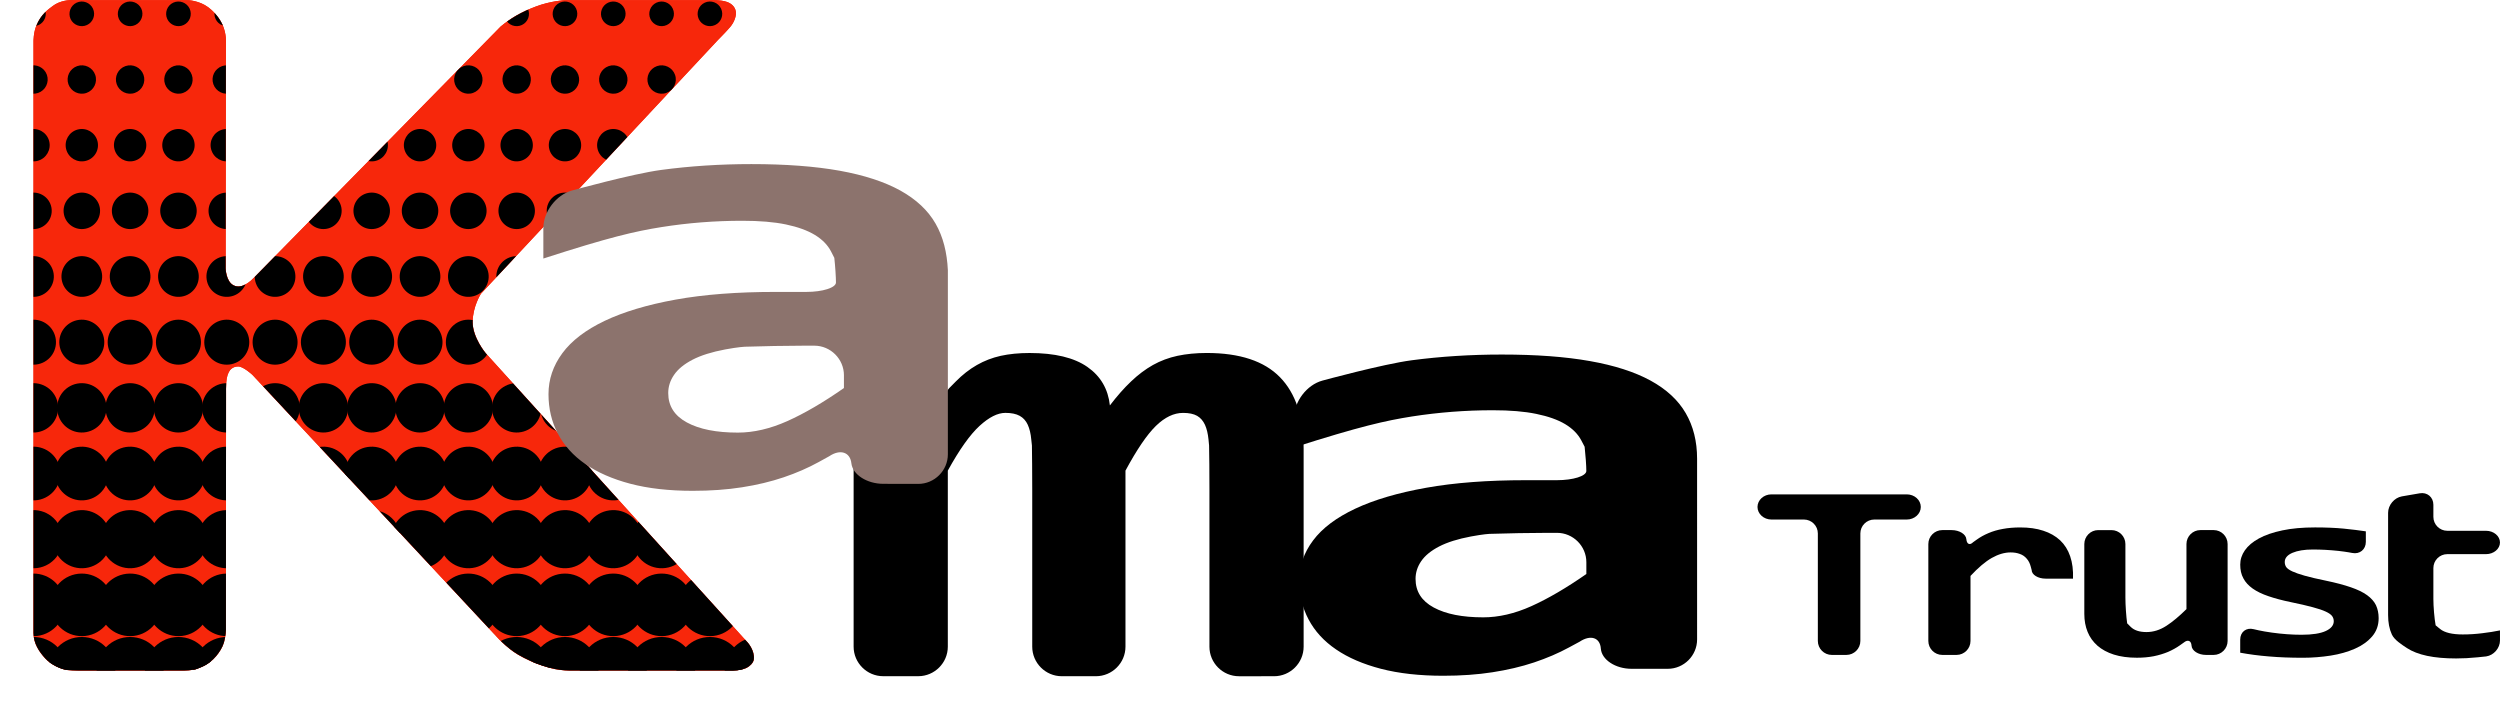 <?xml version="1.0" encoding="utf-8"?>
<!-- Generator: Adobe Illustrator 12.0.0, SVG Export Plug-In . SVG Version: 6.00 Build 51448)  -->
<!DOCTYPE svg PUBLIC "-//W3C//DTD SVG 1.1//EN" "http://www.w3.org/Graphics/SVG/1.1/DTD/svg11.dtd">
<svg  version="1.1" id="レイヤー_1" xmlns="http://www.w3.org/2000/svg" xmlns:xlink="http://www.w3.org/1999/xlink" width="120.416" height="33.913"
	 viewBox="0 0 120.416 33.913" overflow="visible" enable-background="new 0 0 120.416 33.913" xml:space="preserve">
<path fill="#F7270B" d="M1.744,1.252C1.977,0.669,2.354,0.435,2.54,0.29c0.329-0.258,0.823-0.308,1.014-0.285h5.497
	c0,0,0.545,0.021,0.979,0.345c0.175,0.131,0.486,0.411,0.681,0.827c0.213,0.459,0.172,0.918,0.172,0.918l-0.014,10.828
	c0,0,0.011,0.635,0.382,0.821c0.411,0.207,0.848-0.232,0.987-0.374l0.139-0.141L24.114,1.278c0.483-0.399,0.996-0.701,1.698-0.965
	c0.704-0.267,1.382-0.305,1.382-0.305h7.033c0,0,0.474-0.029,0.798,0.088c0.241,0.089,0.353,0.247,0.396,0.372
	c0.092,0.272-0.073,0.625-0.253,0.835c-0.176,0.209-0.587,0.623-0.587,0.623L23.165,14.148c0,0-0.399,0.618-0.399,1.368
	c0,0.749,0.625,1.492,0.625,1.492l12.62,13.939c0,0,0.347,0.382,0.297,0.812c-0.021,0.174-0.205,0.342-0.355,0.413
	c-0.104,0.048-0.354,0.126-0.65,0.126h-7.876c0,0-0.35,0-0.716-0.074c-0.321-0.065-0.821-0.23-1.087-0.351
	c-0.584-0.265-0.822-0.425-1.061-0.61c-0.319-0.253-0.519-0.465-0.519-0.465L12.152,18.05c0,0-0.433-0.399-0.676-0.399
	c-0.271,0-0.404,0.168-0.453,0.266c-0.091,0.171-0.135,0.391-0.135,0.805c0,0.129,0,0.258,0,0.258l-0.007,11.371
	c0,0-0.006,0.289-0.096,0.599c-0.07,0.237-0.221,0.471-0.379,0.659c-0.368,0.432-0.739,0.529-0.905,0.602
	c-0.194,0.088-0.683,0.088-0.683,0.088H4.024c0,0-0.5,0.008-0.784-0.025c-0.292-0.032-0.784-0.254-1.058-0.557
	c-0.288-0.314-0.569-0.717-0.569-1.232v-0.694V1.998C1.613,1.998,1.607,1.595,1.744,1.252"/>
<path fill="#F7270B" d="M1.744,1.252C1.977,0.669,2.354,0.435,2.54,0.29c0.329-0.258,0.823-0.308,1.014-0.285h5.497
	c0,0,0.545,0.021,0.979,0.345c0.175,0.131,0.486,0.411,0.681,0.827c0.213,0.459,0.172,0.918,0.172,0.918l-0.014,10.828
	c0,0,0.011,0.635,0.382,0.821c0.411,0.207,0.848-0.232,0.987-0.374l0.139-0.141L24.114,1.278c0.483-0.399,0.996-0.701,1.698-0.965
	c0.704-0.267,1.382-0.305,1.382-0.305h7.033c0,0,0.474-0.029,0.798,0.088c0.241,0.089,0.353,0.247,0.396,0.372
	c0.092,0.272-0.073,0.625-0.253,0.835c-0.176,0.209-0.587,0.623-0.587,0.623L23.165,14.148c0,0-0.399,0.618-0.399,1.368
	c0,0.749,0.625,1.492,0.625,1.492l12.62,13.939c0,0,0.347,0.382,0.297,0.812c-0.021,0.174-0.205,0.342-0.355,0.413
	c-0.104,0.048-0.354,0.126-0.65,0.126h-7.876c0,0-0.35,0-0.716-0.074c-0.321-0.065-0.821-0.23-1.087-0.351
	c-0.584-0.265-0.822-0.425-1.061-0.61c-0.319-0.253-0.519-0.465-0.519-0.465L12.152,18.05c0,0-0.433-0.399-0.676-0.399
	c-0.271,0-0.404,0.168-0.453,0.266c-0.091,0.171-0.135,0.391-0.135,0.805c0,0.129,0,0.258,0,0.258l-0.007,11.371
	c0,0-0.006,0.289-0.096,0.599c-0.07,0.237-0.221,0.471-0.379,0.659c-0.368,0.432-0.739,0.529-0.905,0.602
	c-0.194,0.088-0.683,0.088-0.683,0.088H4.024c0,0-0.5,0.008-0.784-0.025c-0.292-0.032-0.784-0.254-1.058-0.557
	c-0.288-0.314-0.569-0.717-0.569-1.232v-0.694V1.998C1.613,1.998,1.607,1.595,1.744,1.252"/>
<g>
	<defs>
		<path id="XMLID_1_" d="M2.54,0.29C2.354,0.434,1.977,0.669,1.744,1.252l0,0C1.607,1.594,1.613,1.998,1.613,1.998l0,0v27.791v0.694
			c0,0.515,0.282,0.918,0.568,1.232l0,0c0.274,0.303,0.767,0.524,1.059,0.557l0,0c0.285,0.033,0.784,0.026,0.784,0.026l0,0h4.795
			c0,0,0.487,0,0.683-0.089l0,0c0.166-0.073,0.537-0.169,0.905-0.602l0,0c0.158-0.188,0.308-0.422,0.379-0.659l0,0
			c0.09-0.31,0.096-0.601,0.096-0.601l0,0l0.006-11.369c0,0-0.001-0.129-0.001-0.258l0,0c0-0.414,0.045-0.633,0.137-0.805l0,0
			c0.049-0.098,0.182-0.266,0.453-0.266l0,0c0.243,0,0.676,0.399,0.676,0.399l0,0l11.892,12.749c0,0,0.199,0.211,0.519,0.464l0,0
			c0.238,0.186,0.477,0.346,1.061,0.609l0,0c0.266,0.121,0.764,0.286,1.087,0.352l0,0c0.366,0.075,0.716,0.075,0.716,0.075l0,0
			h7.876c0.297,0,0.547-0.077,0.65-0.126l0,0c0.151-0.072,0.334-0.24,0.355-0.414l0,0c0.05-0.43-0.297-0.812-0.297-0.812l0,0
			L23.39,17.008c0,0-0.625-0.743-0.625-1.492l0,0c0-0.75,0.4-1.367,0.4-1.367l0,0L34.582,1.927c0,0,0.411-0.415,0.586-0.624l0,0
			c0.18-0.21,0.345-0.563,0.253-0.834l0,0c-0.043-0.126-0.154-0.284-0.396-0.373l0,0c-0.324-0.117-0.799-0.088-0.799-0.088l0,0
			h-7.032c0,0-0.678,0.038-1.382,0.305l0,0c-0.702,0.264-1.217,0.567-1.698,0.966l0,0l-11.738,11.95l-0.139,0.141
			c-0.141,0.141-0.576,0.581-0.987,0.374l0,0c-0.372-0.186-0.382-0.821-0.382-0.821l0,0l0.014-10.828c0,0,0.04-0.458-0.172-0.918
			l0,0c-0.194-0.416-0.506-0.696-0.681-0.827l0,0C9.596,0.026,9.051,0.005,9.051,0.005l0,0H3.553C3.527,0.002,3.495,0,3.458,0l0,0
			C3.23,0,2.824,0.068,2.54,0.29"/>
	</defs>
	<clipPath id="XMLID_3_">
		<use xlink:href="#XMLID_1_" />
	</clipPath>
	<path clip-path="url(#XMLID_3_)" d="M36.772,1.205c-0.299,0.138-0.649,0.008-0.788-0.288c-0.14-0.298-0.008-0.651,0.288-0.789
		c0.298-0.137,0.65-0.007,0.787,0.289C37.197,0.714,37.069,1.068,36.772,1.205"/>
	<path clip-path="url(#XMLID_3_)" d="M36.747,4.476C36.39,4.601,36,4.411,35.875,4.055c-0.124-0.356,0.065-0.746,0.422-0.871
		c0.357-0.124,0.747,0.066,0.871,0.422S37.105,4.352,36.747,4.476"/>
	<path clip-path="url(#XMLID_3_)" d="M36.722,7.747c-0.415,0.11-0.844-0.138-0.954-0.555c-0.11-0.415,0.139-0.843,0.555-0.953
		c0.417-0.11,0.844,0.138,0.953,0.554C37.386,7.209,37.139,7.637,36.722,7.747"/>
	<path clip-path="url(#XMLID_3_)" d="M36.697,11.016c-0.476,0.097-0.939-0.211-1.035-0.687c-0.099-0.475,0.211-0.938,0.686-1.035
		c0.476-0.096,0.939,0.212,1.037,0.687C37.479,10.456,37.172,10.921,36.697,11.016"/>
	<path clip-path="url(#XMLID_3_)" d="M36.671,14.287c-0.534,0.083-1.034-0.285-1.117-0.818c-0.084-0.536,0.285-1.036,0.819-1.12
		c0.535-0.082,1.035,0.285,1.117,0.82C37.574,13.703,37.207,14.205,36.671,14.287"/>
	<path clip-path="url(#XMLID_3_)" d="M36.646,17.558c-0.595,0.07-1.132-0.357-1.199-0.951c-0.072-0.595,0.356-1.132,0.951-1.202
		c0.594-0.069,1.131,0.358,1.201,0.952C37.667,16.952,37.243,17.49,36.646,17.558"/>
	<path clip-path="url(#XMLID_3_)" d="M36.623,20.829c-0.655,0.056-1.23-0.431-1.285-1.086c-0.055-0.652,0.43-1.228,1.084-1.283
		c0.654-0.055,1.228,0.431,1.285,1.084C37.762,20.198,37.275,20.773,36.623,20.829"/>
	<path clip-path="url(#XMLID_3_)" d="M36.597,24.1c-0.714,0.04-1.325-0.504-1.367-1.218c-0.041-0.713,0.504-1.325,1.217-1.365
		c0.713-0.042,1.326,0.502,1.366,1.216C37.854,23.446,37.311,24.058,36.597,24.1"/>
	<path clip-path="url(#XMLID_3_)" d="M36.572,27.37c-0.772,0.026-1.422-0.578-1.449-1.351c-0.029-0.772,0.576-1.421,1.349-1.448
		c0.773-0.029,1.422,0.575,1.449,1.35C37.949,26.693,37.345,27.343,36.572,27.37"/>
	<path clip-path="url(#XMLID_3_)" d="M36.548,30.641c-0.834,0.014-1.52-0.649-1.533-1.483c-0.014-0.83,0.65-1.517,1.482-1.531
		c0.832-0.014,1.518,0.65,1.532,1.482C38.042,29.939,37.38,30.626,36.548,30.641"/>
	<path clip-path="url(#XMLID_3_)" d="M38.137,32.296c0,0.893-0.723,1.617-1.614,1.617c-0.893,0-1.616-0.725-1.616-1.617
		c0-0.892,0.724-1.615,1.616-1.615C37.414,30.681,38.137,31.404,38.137,32.296"/>
	<path clip-path="url(#XMLID_3_)" d="M34.444,1.205c-0.299,0.138-0.648,0.008-0.788-0.288c-0.138-0.298-0.007-0.651,0.29-0.789
		c0.298-0.137,0.648-0.007,0.786,0.289C34.871,0.714,34.742,1.068,34.444,1.205"/>
	<path clip-path="url(#XMLID_3_)" d="M34.42,4.476c-0.357,0.125-0.747-0.065-0.87-0.421c-0.126-0.356,0.063-0.746,0.42-0.871
		c0.357-0.124,0.747,0.066,0.872,0.422C34.963,3.961,34.776,4.352,34.42,4.476"/>
	<path clip-path="url(#XMLID_3_)" d="M34.396,7.747c-0.417,0.11-0.844-0.138-0.953-0.555c-0.11-0.415,0.136-0.843,0.551-0.953
		c0.417-0.11,0.845,0.138,0.954,0.554C35.058,7.209,34.812,7.637,34.396,7.747"/>
	<path clip-path="url(#XMLID_3_)" d="M34.37,11.016c-0.476,0.097-0.94-0.211-1.036-0.687c-0.096-0.475,0.209-0.938,0.686-1.035
		c0.476-0.096,0.939,0.212,1.037,0.687C35.151,10.456,34.845,10.921,34.37,11.016"/>
	<path clip-path="url(#XMLID_3_)" d="M34.345,14.287c-0.535,0.083-1.036-0.285-1.119-0.818c-0.082-0.536,0.285-1.036,0.819-1.12
		c0.534-0.082,1.036,0.285,1.119,0.82C35.246,13.703,34.879,14.205,34.345,14.287"/>
	<path clip-path="url(#XMLID_3_)" d="M34.318,17.558c-0.594,0.07-1.132-0.357-1.199-0.951c-0.069-0.595,0.356-1.132,0.951-1.202
		c0.594-0.069,1.133,0.358,1.201,0.952C35.34,16.952,34.915,17.49,34.318,17.558"/>
	<path clip-path="url(#XMLID_3_)" d="M34.295,20.829c-0.655,0.056-1.229-0.431-1.285-1.086c-0.054-0.652,0.433-1.228,1.085-1.283
		c0.655-0.055,1.229,0.431,1.285,1.084C35.434,20.198,34.949,20.773,34.295,20.829"/>
	<path clip-path="url(#XMLID_3_)" d="M34.27,24.1c-0.712,0.04-1.326-0.504-1.365-1.218c-0.042-0.713,0.502-1.325,1.216-1.365
		c0.713-0.042,1.326,0.502,1.366,1.216S34.982,24.058,34.27,24.1"/>
	<path clip-path="url(#XMLID_3_)" d="M34.245,27.37c-0.773,0.026-1.422-0.578-1.45-1.351c-0.026-0.772,0.578-1.421,1.349-1.448
		c0.773-0.029,1.424,0.575,1.452,1.35C35.622,26.693,35.018,27.343,34.245,27.37"/>
	<path clip-path="url(#XMLID_3_)" d="M34.22,30.641c-0.831,0.014-1.52-0.649-1.532-1.483c-0.013-0.83,0.65-1.517,1.482-1.531
		c0.831-0.014,1.518,0.65,1.532,1.482C35.716,29.939,35.053,30.626,34.22,30.641"/>
	<path clip-path="url(#XMLID_3_)" d="M35.809,32.296c0,0.893-0.722,1.617-1.613,1.617c-0.894,0-1.616-0.725-1.616-1.617
		c0-0.892,0.723-1.615,1.616-1.615C35.087,30.681,35.809,31.404,35.809,32.296"/>
	<path clip-path="url(#XMLID_3_)" d="M32.117,1.205c-0.297,0.138-0.649,0.008-0.788-0.288c-0.138-0.298-0.008-0.651,0.289-0.789
		c0.297-0.137,0.65-0.007,0.787,0.289C32.544,0.714,32.416,1.068,32.117,1.205"/>
	<path clip-path="url(#XMLID_3_)" d="M32.093,4.476c-0.357,0.125-0.747-0.065-0.871-0.421s0.064-0.746,0.422-0.871
		C32,3.06,32.389,3.25,32.514,3.605S32.449,4.352,32.093,4.476"/>
	<path clip-path="url(#XMLID_3_)" d="M32.067,7.747c-0.416,0.11-0.844-0.138-0.954-0.555c-0.109-0.415,0.139-0.843,0.557-0.953
		c0.414-0.11,0.841,0.138,0.953,0.554C32.731,7.209,32.482,7.637,32.067,7.747"/>
	<path clip-path="url(#XMLID_3_)" d="M32.043,11.016c-0.477,0.097-0.94-0.211-1.036-0.687c-0.097-0.475,0.21-0.938,0.685-1.035
		c0.478-0.096,0.941,0.212,1.036,0.687C32.826,10.456,32.519,10.921,32.043,11.016"/>
	<path clip-path="url(#XMLID_3_)" d="M32.018,14.287c-0.535,0.083-1.037-0.285-1.119-0.818c-0.083-0.536,0.284-1.036,0.818-1.12
		c0.535-0.082,1.037,0.285,1.119,0.82C32.919,13.703,32.551,14.205,32.018,14.287"/>
	<path clip-path="url(#XMLID_3_)" d="M31.992,17.558c-0.594,0.07-1.132-0.357-1.201-0.951c-0.07-0.595,0.357-1.132,0.953-1.202
		c0.594-0.069,1.13,0.358,1.199,0.952C33.013,16.952,32.587,17.49,31.992,17.558"/>
	<path clip-path="url(#XMLID_3_)" d="M31.969,20.829c-0.656,0.056-1.229-0.431-1.285-1.086c-0.055-0.652,0.43-1.228,1.084-1.283
		c0.654-0.055,1.229,0.431,1.283,1.084C33.106,20.198,32.623,20.773,31.969,20.829"/>
	<path clip-path="url(#XMLID_3_)" d="M31.942,24.1c-0.713,0.04-1.325-0.504-1.366-1.218c-0.043-0.713,0.501-1.325,1.216-1.365
		c0.714-0.042,1.326,0.502,1.368,1.216C33.201,23.446,32.657,24.058,31.942,24.1"/>
	<path clip-path="url(#XMLID_3_)" d="M31.917,27.37c-0.771,0.026-1.422-0.578-1.449-1.351s0.577-1.421,1.351-1.448
		c0.772-0.029,1.421,0.575,1.449,1.35C33.295,26.693,32.69,27.343,31.917,27.37"/>
	<path clip-path="url(#XMLID_3_)" d="M31.894,30.641c-0.833,0.014-1.521-0.649-1.534-1.483c-0.012-0.83,0.65-1.517,1.482-1.531
		c0.834-0.014,1.519,0.65,1.532,1.482C33.39,29.939,32.725,30.626,31.894,30.641"/>
	<path clip-path="url(#XMLID_3_)" d="M33.482,32.296c0,0.893-0.724,1.617-1.615,1.617c-0.89,0-1.613-0.725-1.613-1.617
		c0-0.892,0.724-1.615,1.613-1.615C32.759,30.681,33.482,31.404,33.482,32.296"/>
	<path clip-path="url(#XMLID_3_)" d="M29.79,1.205c-0.297,0.138-0.649,0.008-0.788-0.288c-0.139-0.298-0.008-0.651,0.289-0.789
		c0.298-0.137,0.649-0.007,0.787,0.289C30.216,0.714,30.086,1.068,29.79,1.205"/>
	<path clip-path="url(#XMLID_3_)" d="M29.765,4.476c-0.356,0.125-0.746-0.065-0.87-0.421c-0.125-0.356,0.063-0.746,0.422-0.871
		c0.355-0.124,0.745,0.066,0.87,0.422C30.311,3.961,30.122,4.352,29.765,4.476"/>
	<path clip-path="url(#XMLID_3_)" d="M29.74,7.747c-0.417,0.11-0.843-0.138-0.953-0.555c-0.111-0.415,0.138-0.843,0.553-0.953
		c0.417-0.11,0.844,0.138,0.955,0.554C30.403,7.209,30.155,7.637,29.74,7.747"/>
	<path clip-path="url(#XMLID_3_)" d="M29.715,11.016c-0.477,0.097-0.94-0.211-1.035-0.687c-0.097-0.475,0.21-0.938,0.687-1.035
		c0.474-0.096,0.938,0.212,1.036,0.687C30.498,10.456,30.19,10.921,29.715,11.016"/>
	<path clip-path="url(#XMLID_3_)" d="M29.689,14.287c-0.535,0.083-1.036-0.285-1.119-0.818c-0.082-0.536,0.285-1.036,0.818-1.12
		c0.537-0.082,1.037,0.285,1.12,0.82C30.591,13.703,30.228,14.205,29.689,14.287"/>
	<path clip-path="url(#XMLID_3_)" d="M29.666,17.558c-0.596,0.07-1.134-0.357-1.202-0.951c-0.069-0.595,0.358-1.132,0.951-1.202
		c0.595-0.069,1.132,0.358,1.201,0.952C30.687,16.952,30.26,17.49,29.666,17.558"/>
	<path clip-path="url(#XMLID_3_)" d="M29.641,20.829c-0.655,0.056-1.23-0.431-1.283-1.086c-0.057-0.652,0.43-1.228,1.084-1.283
		c0.653-0.055,1.229,0.431,1.282,1.084C30.778,20.198,30.295,20.773,29.641,20.829"/>
	<path clip-path="url(#XMLID_3_)" d="M29.614,24.1c-0.712,0.04-1.324-0.504-1.366-1.218c-0.042-0.713,0.504-1.325,1.218-1.365
		c0.713-0.042,1.325,0.502,1.366,1.216S30.329,24.058,29.614,24.1"/>
	<path clip-path="url(#XMLID_3_)" d="M29.59,27.37c-0.773,0.026-1.42-0.578-1.448-1.351s0.575-1.421,1.35-1.448
		c0.772-0.029,1.42,0.575,1.449,1.35C30.967,26.693,30.362,27.343,29.59,27.37"/>
	<path clip-path="url(#XMLID_3_)" d="M29.564,30.641c-0.832,0.014-1.519-0.649-1.531-1.483c-0.013-0.83,0.648-1.517,1.482-1.531
		c0.833-0.014,1.518,0.65,1.531,1.482C31.062,29.939,30.397,30.626,29.564,30.641"/>
	<path clip-path="url(#XMLID_3_)" d="M31.155,32.296c0,0.893-0.722,1.617-1.615,1.617c-0.892,0-1.614-0.725-1.614-1.617
		c0-0.892,0.723-1.615,1.614-1.615C30.434,30.681,31.155,31.404,31.155,32.296"/>
	<path clip-path="url(#XMLID_3_)" d="M27.464,1.205c-0.299,0.138-0.651,0.008-0.79-0.288c-0.138-0.298-0.008-0.651,0.289-0.789
		c0.297-0.137,0.651-0.007,0.788,0.289C27.889,0.714,27.76,1.068,27.464,1.205"/>
	<path clip-path="url(#XMLID_3_)" d="M27.438,4.476c-0.357,0.125-0.747-0.065-0.872-0.421c-0.123-0.356,0.066-0.746,0.422-0.871
		c0.357-0.124,0.746,0.066,0.869,0.422C27.983,3.961,27.794,4.352,27.438,4.476"/>
	<path clip-path="url(#XMLID_3_)" d="M27.412,7.747c-0.416,0.11-0.843-0.138-0.952-0.555c-0.11-0.415,0.137-0.843,0.553-0.953
		c0.416-0.11,0.844,0.138,0.954,0.554C28.077,7.209,27.829,7.637,27.412,7.747"/>
	<path clip-path="url(#XMLID_3_)" d="M27.387,11.016c-0.476,0.097-0.937-0.211-1.035-0.687c-0.098-0.475,0.211-0.938,0.687-1.035
		c0.476-0.096,0.939,0.212,1.037,0.687C28.172,10.456,27.863,10.921,27.387,11.016"/>
	<path clip-path="url(#XMLID_3_)" d="M27.363,14.287c-0.537,0.083-1.037-0.285-1.119-0.818c-0.083-0.536,0.283-1.036,0.818-1.12
		c0.535-0.082,1.036,0.285,1.119,0.82C28.266,13.703,27.899,14.205,27.363,14.287"/>
	<path clip-path="url(#XMLID_3_)" d="M27.338,17.558c-0.596,0.07-1.132-0.357-1.2-0.951c-0.071-0.595,0.356-1.132,0.951-1.202
		c0.594-0.069,1.132,0.358,1.201,0.952C28.358,16.952,27.933,17.49,27.338,17.558"/>
	<path clip-path="url(#XMLID_3_)" d="M27.313,20.829c-0.656,0.056-1.229-0.431-1.284-1.086c-0.055-0.652,0.43-1.228,1.084-1.283
		c0.654-0.055,1.229,0.431,1.284,1.084C28.452,20.198,27.967,20.773,27.313,20.829"/>
	<path clip-path="url(#XMLID_3_)" d="M27.288,24.1c-0.714,0.04-1.325-0.504-1.366-1.218c-0.041-0.713,0.504-1.325,1.217-1.365
		c0.712-0.042,1.325,0.502,1.366,1.216C28.545,23.446,28.002,24.058,27.288,24.1"/>
	<path clip-path="url(#XMLID_3_)" d="M27.263,27.37c-0.771,0.026-1.421-0.578-1.448-1.351c-0.028-0.772,0.575-1.421,1.35-1.448
		c0.772-0.029,1.421,0.575,1.448,1.35C28.639,26.693,28.035,27.343,27.263,27.37"/>
	<path clip-path="url(#XMLID_3_)" d="M27.236,30.641c-0.83,0.014-1.516-0.649-1.53-1.483c-0.015-0.83,0.649-1.517,1.481-1.531
		c0.834-0.014,1.52,0.65,1.531,1.482C28.733,29.939,28.07,30.626,27.236,30.641"/>
	<path clip-path="url(#XMLID_3_)" d="M28.827,32.296c0,0.893-0.724,1.617-1.614,1.617c-0.893,0-1.615-0.725-1.615-1.617
		c0-0.892,0.723-1.615,1.615-1.615C28.104,30.681,28.827,31.404,28.827,32.296"/>
	<path clip-path="url(#XMLID_3_)" d="M25.135,1.205c-0.297,0.138-0.649,0.008-0.788-0.288c-0.137-0.298-0.007-0.651,0.29-0.789
		c0.297-0.137,0.649-0.007,0.788,0.289C25.561,0.714,25.434,1.068,25.135,1.205"/>
	<path clip-path="url(#XMLID_3_)" d="M25.111,4.476c-0.357,0.125-0.746-0.065-0.87-0.421c-0.126-0.356,0.063-0.746,0.42-0.871
		c0.358-0.124,0.746,0.066,0.871,0.422C25.655,3.961,25.466,4.352,25.111,4.476"/>
	<path clip-path="url(#XMLID_3_)" d="M25.084,7.747c-0.414,0.11-0.842-0.138-0.951-0.555c-0.112-0.415,0.137-0.843,0.554-0.953
		c0.417-0.11,0.843,0.138,0.953,0.554C25.75,7.209,25.501,7.637,25.084,7.747"/>
	<path clip-path="url(#XMLID_3_)" d="M25.061,11.016c-0.476,0.097-0.939-0.211-1.035-0.687c-0.097-0.475,0.21-0.938,0.686-1.035
		c0.476-0.096,0.938,0.212,1.035,0.687C25.844,10.456,25.536,10.921,25.061,11.016"/>
	<path clip-path="url(#XMLID_3_)" d="M25.035,14.287c-0.534,0.083-1.035-0.285-1.117-0.818c-0.083-0.536,0.283-1.036,0.818-1.12
		c0.534-0.082,1.036,0.285,1.117,0.82C25.937,13.703,25.571,14.205,25.035,14.287"/>
	<path clip-path="url(#XMLID_3_)" d="M25.011,17.558c-0.596,0.07-1.134-0.357-1.201-0.951c-0.069-0.595,0.358-1.132,0.952-1.202
		c0.595-0.069,1.131,0.358,1.201,0.952C26.032,16.952,25.606,17.49,25.011,17.558"/>
	<path clip-path="url(#XMLID_3_)" d="M24.986,20.829c-0.654,0.056-1.229-0.431-1.285-1.086c-0.055-0.652,0.432-1.228,1.084-1.283
		c0.654-0.055,1.23,0.431,1.285,1.084C26.124,20.198,25.64,20.773,24.986,20.829"/>
	<path clip-path="url(#XMLID_3_)" d="M24.961,24.1c-0.713,0.04-1.325-0.504-1.367-1.218c-0.041-0.713,0.504-1.325,1.217-1.365
		c0.714-0.042,1.327,0.502,1.368,1.216S25.675,24.058,24.961,24.1"/>
	<path clip-path="url(#XMLID_3_)" d="M24.937,27.37c-0.772,0.026-1.423-0.578-1.449-1.351c-0.028-0.772,0.574-1.421,1.349-1.448
		c0.772-0.029,1.423,0.575,1.448,1.35C26.313,26.693,25.708,27.343,24.937,27.37"/>
	<path clip-path="url(#XMLID_3_)" d="M24.91,30.641c-0.831,0.014-1.518-0.649-1.53-1.483c-0.015-0.83,0.647-1.517,1.479-1.531
		c0.834-0.014,1.519,0.65,1.533,1.482C26.406,29.939,25.743,30.626,24.91,30.641"/>
	<path clip-path="url(#XMLID_3_)" d="M26.499,32.296c0,0.893-0.722,1.617-1.612,1.617c-0.894,0-1.616-0.725-1.616-1.617
		c0-0.892,0.723-1.615,1.616-1.615C25.777,30.681,26.499,31.404,26.499,32.296"/>
	<path clip-path="url(#XMLID_3_)" d="M22.808,1.205c-0.297,0.138-0.649,0.008-0.787-0.288c-0.139-0.298-0.008-0.651,0.29-0.789
		c0.297-0.137,0.648-0.007,0.787,0.289C23.235,0.714,23.104,1.068,22.808,1.205"/>
	<path clip-path="url(#XMLID_3_)" d="M22.783,4.476c-0.356,0.125-0.746-0.065-0.871-0.421c-0.123-0.356,0.064-0.746,0.423-0.871
		c0.356-0.124,0.745,0.066,0.869,0.422S23.139,4.352,22.783,4.476"/>
	<path clip-path="url(#XMLID_3_)" d="M22.758,7.747c-0.417,0.11-0.844-0.138-0.952-0.555c-0.109-0.415,0.138-0.843,0.554-0.953
		c0.418-0.11,0.843,0.138,0.952,0.554C23.422,7.209,23.174,7.637,22.758,7.747"/>
	<path clip-path="url(#XMLID_3_)" d="M22.733,11.016c-0.476,0.097-0.939-0.211-1.036-0.687c-0.096-0.475,0.21-0.938,0.687-1.035
		c0.477-0.096,0.94,0.212,1.036,0.687S23.209,10.921,22.733,11.016"/>
	<path clip-path="url(#XMLID_3_)" d="M22.708,14.287c-0.534,0.083-1.035-0.285-1.118-0.818c-0.081-0.536,0.283-1.036,0.818-1.12
		c0.535-0.082,1.036,0.285,1.119,0.82C23.61,13.703,23.244,14.205,22.708,14.287"/>
	<path clip-path="url(#XMLID_3_)" d="M22.685,17.558c-0.595,0.07-1.134-0.357-1.203-0.951c-0.067-0.595,0.358-1.132,0.952-1.202
		c0.595-0.069,1.134,0.358,1.202,0.952C23.703,16.952,23.277,17.49,22.685,17.558"/>
	<path clip-path="url(#XMLID_3_)" d="M22.658,20.829c-0.654,0.056-1.229-0.431-1.282-1.086c-0.057-0.652,0.429-1.228,1.083-1.283
		c0.654-0.055,1.229,0.431,1.283,1.084C23.798,20.198,23.312,20.773,22.658,20.829"/>
	<path clip-path="url(#XMLID_3_)" d="M22.634,24.1c-0.713,0.04-1.326-0.504-1.367-1.218c-0.041-0.713,0.504-1.325,1.218-1.365
		c0.712-0.042,1.325,0.502,1.365,1.216C23.892,23.446,23.347,24.058,22.634,24.1"/>
	<path clip-path="url(#XMLID_3_)" d="M22.609,27.37c-0.773,0.026-1.422-0.578-1.45-1.351s0.576-1.421,1.35-1.448
		c0.773-0.029,1.422,0.575,1.449,1.35C23.986,26.693,23.381,27.343,22.609,27.37"/>
	<path clip-path="url(#XMLID_3_)" d="M22.584,30.641c-0.832,0.014-1.52-0.649-1.534-1.483c-0.012-0.83,0.651-1.517,1.483-1.531
		c0.832-0.014,1.52,0.65,1.533,1.482C24.079,29.939,23.416,30.626,22.584,30.641"/>
	<path clip-path="url(#XMLID_3_)" d="M24.174,32.296c0,0.893-0.724,1.617-1.615,1.617s-1.613-0.725-1.613-1.617
		c0-0.892,0.722-1.615,1.613-1.615S24.174,31.404,24.174,32.296"/>
	<path clip-path="url(#XMLID_3_)" d="M20.481,1.205c-0.299,0.138-0.651,0.008-0.788-0.288c-0.138-0.298-0.01-0.651,0.289-0.789
		c0.297-0.137,0.649-0.007,0.787,0.289C20.906,0.714,20.778,1.068,20.481,1.205"/>
	<path clip-path="url(#XMLID_3_)" d="M20.456,4.476c-0.356,0.125-0.745-0.065-0.871-0.421c-0.124-0.356,0.066-0.746,0.423-0.871
		c0.356-0.124,0.743,0.066,0.869,0.422C21.001,3.961,20.812,4.352,20.456,4.476"/>
	<path clip-path="url(#XMLID_3_)" d="M20.43,7.747c-0.416,0.11-0.843-0.138-0.952-0.555c-0.11-0.415,0.138-0.843,0.556-0.953
		c0.415-0.11,0.842,0.138,0.952,0.554C21.097,7.209,20.846,7.637,20.43,7.747"/>
	<path clip-path="url(#XMLID_3_)" d="M20.406,11.016c-0.477,0.097-0.939-0.211-1.036-0.687c-0.097-0.475,0.211-0.938,0.686-1.035
		c0.478-0.096,0.94,0.212,1.038,0.687C21.189,10.456,20.881,10.921,20.406,11.016"/>
	<path clip-path="url(#XMLID_3_)" d="M20.38,14.287c-0.534,0.083-1.036-0.285-1.117-0.818c-0.082-0.536,0.283-1.036,0.818-1.12
		c0.535-0.082,1.037,0.285,1.119,0.82C21.282,13.703,20.917,14.205,20.38,14.287"/>
	<path clip-path="url(#XMLID_3_)" d="M20.355,17.558c-0.595,0.07-1.132-0.357-1.201-0.951c-0.07-0.595,0.358-1.132,0.952-1.202
		c0.595-0.069,1.133,0.358,1.201,0.952C21.377,16.952,20.949,17.49,20.355,17.558"/>
	<path clip-path="url(#XMLID_3_)" d="M20.33,20.829c-0.652,0.056-1.229-0.431-1.283-1.086c-0.056-0.652,0.43-1.228,1.086-1.283
		c0.652-0.055,1.229,0.431,1.282,1.084C21.471,20.198,20.986,20.773,20.33,20.829"/>
	<path clip-path="url(#XMLID_3_)" d="M20.306,24.1c-0.714,0.04-1.325-0.504-1.367-1.218c-0.041-0.713,0.504-1.325,1.219-1.365
		c0.714-0.042,1.324,0.502,1.365,1.216C21.564,23.446,21.02,24.058,20.306,24.1"/>
	<path clip-path="url(#XMLID_3_)" d="M20.281,27.37c-0.772,0.026-1.42-0.578-1.448-1.351c-0.027-0.772,0.575-1.421,1.35-1.448
		c0.771-0.029,1.421,0.575,1.449,1.35C21.659,26.693,21.055,27.343,20.281,27.37"/>
	<path clip-path="url(#XMLID_3_)" d="M20.256,30.641c-0.832,0.014-1.517-0.649-1.532-1.483c-0.013-0.83,0.65-1.517,1.482-1.531
		c0.832-0.014,1.519,0.65,1.531,1.482C21.753,29.939,21.089,30.626,20.256,30.641"/>
	<path clip-path="url(#XMLID_3_)" d="M21.847,32.296c0,0.893-0.723,1.617-1.615,1.617c-0.892,0-1.615-0.725-1.615-1.617
		c0-0.892,0.724-1.615,1.615-1.615C21.124,30.681,21.847,31.404,21.847,32.296"/>
	<path clip-path="url(#XMLID_3_)" d="M18.154,1.205c-0.297,0.138-0.65,0.008-0.788-0.288c-0.139-0.298-0.009-0.651,0.288-0.789
		c0.298-0.137,0.65-0.007,0.789,0.289C18.58,0.714,18.451,1.068,18.154,1.205"/>
	<path clip-path="url(#XMLID_3_)" d="M18.127,4.476c-0.354,0.125-0.744-0.065-0.87-0.421c-0.122-0.356,0.066-0.746,0.423-0.871
		c0.356-0.124,0.746,0.066,0.87,0.422C18.673,3.961,18.485,4.352,18.127,4.476"/>
	<path clip-path="url(#XMLID_3_)" d="M18.104,7.747c-0.415,0.11-0.842-0.138-0.953-0.555c-0.109-0.415,0.137-0.843,0.555-0.953
		c0.416-0.11,0.843,0.138,0.952,0.554C18.768,7.209,18.52,7.637,18.104,7.747"/>
	<path clip-path="url(#XMLID_3_)" d="M18.079,11.016c-0.477,0.097-0.941-0.211-1.037-0.687c-0.096-0.475,0.212-0.938,0.688-1.035
		c0.477-0.096,0.939,0.212,1.036,0.687C18.861,10.456,18.554,10.921,18.079,11.016"/>
	<path clip-path="url(#XMLID_3_)" d="M18.054,14.287c-0.536,0.083-1.036-0.285-1.119-0.818c-0.082-0.536,0.284-1.036,0.82-1.12
		c0.535-0.082,1.035,0.285,1.118,0.82C18.956,13.703,18.59,14.205,18.054,14.287"/>
	<path clip-path="url(#XMLID_3_)" d="M18.029,17.558c-0.596,0.07-1.133-0.357-1.2-0.951c-0.071-0.595,0.356-1.132,0.95-1.202
		c0.593-0.069,1.131,0.358,1.201,0.952C19.049,16.952,18.623,17.49,18.029,17.558"/>
	<path clip-path="url(#XMLID_3_)" d="M18.004,20.829c-0.653,0.056-1.229-0.431-1.283-1.086c-0.056-0.652,0.429-1.228,1.084-1.283
		c0.654-0.055,1.228,0.431,1.284,1.084C19.143,20.198,18.657,20.773,18.004,20.829"/>
	<path clip-path="url(#XMLID_3_)" d="M17.979,24.1c-0.713,0.04-1.325-0.504-1.367-1.218c-0.04-0.713,0.505-1.325,1.219-1.365
		c0.713-0.042,1.324,0.502,1.364,1.216C19.236,23.446,18.691,24.058,17.979,24.1"/>
	<path clip-path="url(#XMLID_3_)" d="M17.954,27.37c-0.773,0.026-1.421-0.578-1.449-1.351c-0.026-0.772,0.576-1.421,1.351-1.448
		c0.773-0.029,1.42,0.575,1.447,1.35C19.331,26.693,18.727,27.343,17.954,27.37"/>
	<path clip-path="url(#XMLID_3_)" d="M17.929,30.641c-0.833,0.014-1.519-0.649-1.531-1.483c-0.014-0.83,0.649-1.517,1.483-1.531
		c0.83-0.014,1.516,0.65,1.529,1.482C19.425,29.939,18.761,30.626,17.929,30.641"/>
	<path clip-path="url(#XMLID_3_)" d="M19.519,32.296c0,0.893-0.722,1.617-1.617,1.617c-0.89,0-1.612-0.725-1.612-1.617
		c0-0.892,0.723-1.615,1.612-1.615C18.797,30.681,19.519,31.404,19.519,32.296"/>
	<path clip-path="url(#XMLID_3_)" d="M15.826,1.205c-0.297,0.138-0.65,0.008-0.788-0.288c-0.138-0.298-0.007-0.651,0.289-0.789
		c0.298-0.137,0.649-0.007,0.788,0.289C16.253,0.714,16.123,1.068,15.826,1.205"/>
	<path clip-path="url(#XMLID_3_)" d="M15.802,4.476c-0.356,0.125-0.746-0.065-0.871-0.421c-0.123-0.356,0.065-0.746,0.422-0.871
		c0.356-0.124,0.746,0.066,0.869,0.422C16.346,3.961,16.158,4.352,15.802,4.476"/>
	<path clip-path="url(#XMLID_3_)" d="M15.776,7.747c-0.416,0.11-0.842-0.138-0.951-0.555c-0.112-0.415,0.138-0.843,0.552-0.953
		c0.417-0.11,0.843,0.138,0.954,0.554C16.441,7.209,16.193,7.637,15.776,7.747"/>
	<path clip-path="url(#XMLID_3_)" d="M15.752,11.016c-0.476,0.097-0.939-0.211-1.036-0.687c-0.095-0.475,0.211-0.938,0.686-1.035
		c0.478-0.096,0.94,0.212,1.038,0.687C16.534,10.456,16.226,10.921,15.752,11.016"/>
	<path clip-path="url(#XMLID_3_)" d="M15.727,14.287c-0.536,0.083-1.036-0.285-1.118-0.818c-0.082-0.536,0.283-1.036,0.819-1.12
		c0.535-0.082,1.035,0.285,1.118,0.82C16.628,13.703,16.262,14.205,15.727,14.287"/>
	<path clip-path="url(#XMLID_3_)" d="M15.701,17.558c-0.595,0.07-1.131-0.357-1.201-0.951c-0.07-0.595,0.357-1.132,0.951-1.202
		c0.596-0.069,1.135,0.358,1.202,0.952C16.721,16.952,16.297,17.49,15.701,17.558"/>
	<path clip-path="url(#XMLID_3_)" d="M15.677,20.829c-0.654,0.056-1.229-0.431-1.284-1.086c-0.055-0.652,0.43-1.228,1.084-1.283
		c0.654-0.055,1.229,0.431,1.285,1.084C16.815,20.198,16.331,20.773,15.677,20.829"/>
	<path clip-path="url(#XMLID_3_)" d="M15.652,24.1c-0.714,0.04-1.326-0.504-1.368-1.218c-0.04-0.713,0.505-1.325,1.218-1.365
		c0.714-0.042,1.327,0.502,1.366,1.216C16.908,23.446,16.365,24.058,15.652,24.1"/>
	<path clip-path="url(#XMLID_3_)" d="M15.626,27.37c-0.772,0.026-1.421-0.578-1.448-1.351s0.575-1.421,1.349-1.448
		c0.774-0.029,1.422,0.575,1.448,1.35C17.003,26.693,16.399,27.343,15.626,27.37"/>
	<path clip-path="url(#XMLID_3_)" d="M15.602,30.641c-0.833,0.014-1.518-0.649-1.532-1.483c-0.012-0.83,0.65-1.517,1.483-1.531
		c0.832-0.014,1.517,0.65,1.53,1.482C17.097,29.939,16.435,30.626,15.602,30.641"/>
	<path clip-path="url(#XMLID_3_)" d="M17.191,32.296c0,0.893-0.723,1.617-1.614,1.617c-0.893,0-1.615-0.725-1.615-1.617
		c0-0.892,0.723-1.615,1.615-1.615C16.469,30.681,17.191,31.404,17.191,32.296"/>
	<path clip-path="url(#XMLID_3_)" d="M13.499,1.205c-0.297,0.138-0.649,0.008-0.788-0.288C12.572,0.619,12.703,0.266,13,0.128
		c0.298-0.137,0.649-0.007,0.787,0.289C13.926,0.714,13.796,1.068,13.499,1.205"/>
	<path clip-path="url(#XMLID_3_)" d="M13.474,4.476c-0.356,0.125-0.745-0.065-0.869-0.421c-0.126-0.356,0.064-0.746,0.42-0.871
		c0.357-0.124,0.746,0.066,0.87,0.422S13.831,4.352,13.474,4.476"/>
	<path clip-path="url(#XMLID_3_)" d="M13.449,7.747c-0.416,0.11-0.843-0.138-0.953-0.555c-0.109-0.415,0.138-0.843,0.554-0.953
		c0.417-0.11,0.843,0.138,0.954,0.554C14.113,7.209,13.865,7.637,13.449,7.747"/>
	<path clip-path="url(#XMLID_3_)" d="M13.425,11.016c-0.476,0.097-0.94-0.211-1.037-0.687c-0.096-0.475,0.211-0.938,0.687-1.035
		c0.477-0.096,0.939,0.212,1.037,0.687C14.208,10.456,13.901,10.921,13.425,11.016"/>
	<path clip-path="url(#XMLID_3_)" d="M13.4,14.287c-0.536,0.083-1.037-0.285-1.119-0.818c-0.083-0.536,0.284-1.036,0.817-1.12
		c0.536-0.082,1.039,0.285,1.119,0.82C14.301,13.703,13.934,14.205,13.4,14.287"/>
	<path clip-path="url(#XMLID_3_)" d="M13.375,17.558c-0.597,0.07-1.134-0.357-1.201-0.951c-0.07-0.595,0.356-1.132,0.951-1.202
		c0.596-0.069,1.133,0.358,1.201,0.952C14.396,16.952,13.97,17.49,13.375,17.558"/>
	<path clip-path="url(#XMLID_3_)" d="M13.35,20.829c-0.654,0.056-1.23-0.431-1.285-1.086c-0.056-0.652,0.431-1.228,1.085-1.283
		c0.654-0.055,1.229,0.431,1.285,1.084C14.488,20.198,14.004,20.773,13.35,20.829"/>
	<path clip-path="url(#XMLID_3_)" d="M13.323,24.1c-0.713,0.04-1.323-0.504-1.364-1.218c-0.042-0.713,0.503-1.325,1.216-1.365
		c0.714-0.042,1.325,0.502,1.366,1.216C14.584,23.446,14.038,24.058,13.323,24.1"/>
	<path clip-path="url(#XMLID_3_)" d="M13.299,27.37c-0.771,0.026-1.423-0.578-1.449-1.351c-0.027-0.772,0.577-1.421,1.35-1.448
		c0.773-0.029,1.422,0.575,1.45,1.35C14.677,26.693,14.071,27.343,13.299,27.37"/>
	<path clip-path="url(#XMLID_3_)" d="M13.274,30.641c-0.832,0.014-1.519-0.649-1.533-1.483c-0.013-0.83,0.65-1.517,1.483-1.531
		c0.833-0.014,1.517,0.65,1.532,1.482C14.771,29.939,14.105,30.626,13.274,30.641"/>
	<path clip-path="url(#XMLID_3_)" d="M14.863,32.296c0,0.893-0.722,1.617-1.614,1.617c-0.891,0-1.615-0.725-1.615-1.617
		c0-0.892,0.725-1.615,1.615-1.615C14.142,30.681,14.863,31.404,14.863,32.296"/>
	<path clip-path="url(#XMLID_3_)" d="M11.171,1.205c-0.296,0.138-0.648,0.008-0.787-0.288c-0.138-0.298-0.008-0.651,0.289-0.789
		c0.297-0.137,0.651-0.007,0.788,0.289C11.598,0.714,11.468,1.068,11.171,1.205"/>
	<path clip-path="url(#XMLID_3_)" d="M11.146,4.476c-0.356,0.125-0.745-0.065-0.87-0.421s0.064-0.746,0.421-0.871
		c0.356-0.124,0.747,0.066,0.871,0.422C11.693,3.961,11.502,4.352,11.146,4.476"/>
	<path clip-path="url(#XMLID_3_)" d="M11.122,7.747c-0.417,0.11-0.843-0.138-0.952-0.555c-0.111-0.415,0.136-0.843,0.552-0.953
		c0.418-0.11,0.843,0.138,0.954,0.554C11.786,7.209,11.538,7.637,11.122,7.747"/>
	<path clip-path="url(#XMLID_3_)" d="M11.097,11.016c-0.476,0.097-0.94-0.211-1.036-0.687c-0.095-0.475,0.211-0.938,0.688-1.035
		c0.475-0.096,0.938,0.212,1.034,0.687C11.88,10.456,11.574,10.921,11.097,11.016"/>
	<path clip-path="url(#XMLID_3_)" d="M11.072,14.287c-0.536,0.083-1.037-0.285-1.117-0.818c-0.084-0.536,0.282-1.036,0.816-1.12
		c0.535-0.082,1.036,0.285,1.119,0.82C11.973,13.703,11.607,14.205,11.072,14.287"/>
	<path clip-path="url(#XMLID_3_)" d="M11.048,17.558c-0.595,0.07-1.135-0.357-1.202-0.951c-0.067-0.595,0.357-1.132,0.951-1.202
		c0.595-0.069,1.134,0.358,1.203,0.952C12.067,16.952,11.642,17.49,11.048,17.558"/>
	<path clip-path="url(#XMLID_3_)" d="M11.023,20.829c-0.656,0.056-1.23-0.431-1.285-1.086c-0.056-0.652,0.432-1.228,1.085-1.283
		c0.653-0.055,1.229,0.431,1.283,1.084C12.16,20.198,11.676,20.773,11.023,20.829"/>
	<path clip-path="url(#XMLID_3_)" d="M10.998,24.1c-0.714,0.04-1.326-0.504-1.367-1.218c-0.042-0.713,0.504-1.325,1.217-1.365
		c0.714-0.042,1.326,0.502,1.366,1.216C12.256,23.446,11.71,24.058,10.998,24.1"/>
	<path clip-path="url(#XMLID_3_)" d="M10.974,27.37c-0.774,0.026-1.422-0.578-1.452-1.351c-0.026-0.772,0.578-1.421,1.352-1.448
		c0.772-0.029,1.421,0.575,1.449,1.35C12.35,26.693,11.746,27.343,10.974,27.37"/>
	<path clip-path="url(#XMLID_3_)" d="M10.946,30.641c-0.831,0.014-1.517-0.649-1.531-1.483c-0.012-0.83,0.648-1.517,1.482-1.531
		c0.832-0.014,1.519,0.65,1.532,1.482C12.442,29.939,11.78,30.626,10.946,30.641"/>
	<path clip-path="url(#XMLID_3_)" d="M12.537,32.296c0,0.893-0.722,1.617-1.615,1.617c-0.892,0-1.614-0.725-1.614-1.617
		c0-0.892,0.723-1.615,1.614-1.615C11.815,30.681,12.537,31.404,12.537,32.296"/>
	<path clip-path="url(#XMLID_3_)" d="M8.845,1.205c-0.298,0.138-0.65,0.008-0.788-0.288C7.919,0.619,8.048,0.266,8.345,0.128
		c0.297-0.137,0.651-0.007,0.789,0.289C9.271,0.714,9.143,1.068,8.845,1.205"/>
	<path clip-path="url(#XMLID_3_)" d="M8.819,4.476c-0.356,0.125-0.746-0.065-0.87-0.421S8.015,3.309,8.37,3.184
		C8.728,3.06,9.117,3.25,9.239,3.605C9.366,3.961,9.177,4.352,8.819,4.476"/>
	<path clip-path="url(#XMLID_3_)" d="M8.794,7.747c-0.417,0.11-0.842-0.138-0.953-0.555C7.731,6.776,7.98,6.349,8.396,6.239
		c0.414-0.11,0.843,0.138,0.953,0.554C9.459,7.209,9.211,7.637,8.794,7.747"/>
	<path clip-path="url(#XMLID_3_)" d="M8.77,11.016c-0.476,0.097-0.939-0.211-1.035-0.687C7.638,9.854,7.943,9.391,8.421,9.294
		C8.897,9.198,9.36,9.506,9.458,9.981C9.554,10.456,9.246,10.921,8.77,11.016"/>
	<path clip-path="url(#XMLID_3_)" d="M8.745,14.287c-0.536,0.083-1.038-0.285-1.119-0.818c-0.083-0.536,0.284-1.036,0.817-1.12
		c0.537-0.082,1.037,0.285,1.119,0.82C9.648,13.703,9.28,14.205,8.745,14.287"/>
	<path clip-path="url(#XMLID_3_)" d="M8.721,17.558c-0.597,0.07-1.133-0.357-1.202-0.951c-0.069-0.595,0.356-1.132,0.952-1.202
		c0.594-0.069,1.132,0.358,1.201,0.952C9.74,16.952,9.313,17.49,8.721,17.558"/>
	<path clip-path="url(#XMLID_3_)" d="M8.695,20.829c-0.654,0.056-1.229-0.431-1.284-1.086c-0.056-0.652,0.431-1.228,1.084-1.283
		c0.653-0.055,1.229,0.431,1.285,1.084C9.835,20.198,9.35,20.773,8.695,20.829"/>
	<path clip-path="url(#XMLID_3_)" d="M8.671,24.1c-0.716,0.04-1.325-0.504-1.366-1.218c-0.042-0.713,0.503-1.325,1.216-1.365
		c0.713-0.042,1.325,0.502,1.366,1.216C9.929,23.446,9.384,24.058,8.671,24.1"/>
	<path clip-path="url(#XMLID_3_)" d="M8.646,27.37c-0.774,0.026-1.422-0.578-1.449-1.351c-0.028-0.772,0.576-1.421,1.349-1.448
		c0.772-0.029,1.422,0.575,1.449,1.35C10.022,26.693,9.418,27.343,8.646,27.37"/>
	<path clip-path="url(#XMLID_3_)" d="M8.62,30.641c-0.833,0.014-1.518-0.649-1.532-1.483c-0.013-0.83,0.649-1.517,1.482-1.531
		c0.833-0.014,1.519,0.65,1.532,1.482C10.116,29.939,9.452,30.626,8.62,30.641"/>
	<path clip-path="url(#XMLID_3_)" d="M10.211,32.296c0,0.893-0.724,1.617-1.617,1.617c-0.891,0-1.613-0.725-1.613-1.617
		c0-0.892,0.723-1.615,1.613-1.615C9.487,30.681,10.211,31.404,10.211,32.296"/>
	<path clip-path="url(#XMLID_3_)" d="M6.517,1.205C6.22,1.343,5.867,1.213,5.729,0.917C5.593,0.619,5.721,0.266,6.018,0.128
		c0.299-0.137,0.65-0.007,0.789,0.289C6.942,0.714,6.813,1.068,6.517,1.205"/>
	<path clip-path="url(#XMLID_3_)" d="M6.492,4.476C6.135,4.601,5.745,4.411,5.621,4.055s0.064-0.746,0.421-0.871
		C6.398,3.06,6.789,3.25,6.912,3.605C7.038,3.961,6.848,4.352,6.492,4.476"/>
	<path clip-path="url(#XMLID_3_)" d="M6.467,7.747c-0.415,0.11-0.841-0.138-0.952-0.555C5.403,6.776,5.651,6.349,6.067,6.239
		c0.416-0.11,0.843,0.138,0.953,0.554C7.131,7.209,6.883,7.637,6.467,7.747"/>
	<path clip-path="url(#XMLID_3_)" d="M6.441,11.016c-0.475,0.097-0.938-0.211-1.035-0.687C5.31,9.854,5.617,9.391,6.095,9.294
		c0.475-0.096,0.937,0.212,1.034,0.687C7.225,10.456,6.917,10.921,6.441,11.016"/>
	<path clip-path="url(#XMLID_3_)" d="M6.418,14.287c-0.536,0.083-1.036-0.285-1.12-0.818c-0.08-0.536,0.285-1.036,0.82-1.12
		c0.537-0.082,1.038,0.285,1.118,0.82C7.319,13.703,6.953,14.205,6.418,14.287"/>
	<path clip-path="url(#XMLID_3_)" d="M6.394,17.558c-0.597,0.07-1.133-0.357-1.201-0.951c-0.069-0.595,0.355-1.132,0.95-1.202
		c0.596-0.069,1.133,0.358,1.203,0.952C7.411,16.952,6.987,17.49,6.394,17.558"/>
	<path clip-path="url(#XMLID_3_)" d="M6.368,20.829c-0.655,0.056-1.229-0.431-1.284-1.086c-0.056-0.652,0.43-1.228,1.084-1.283
		c0.653-0.055,1.229,0.431,1.285,1.084C7.505,20.198,7.021,20.773,6.368,20.829"/>
	<path clip-path="url(#XMLID_3_)" d="M6.342,24.1c-0.712,0.04-1.325-0.504-1.365-1.218c-0.041-0.713,0.503-1.325,1.216-1.365
		c0.712-0.042,1.325,0.502,1.366,1.216C7.602,23.446,7.056,24.058,6.342,24.1"/>
	<path clip-path="url(#XMLID_3_)" d="M6.318,27.37c-0.773,0.026-1.422-0.578-1.449-1.351s0.576-1.421,1.349-1.448
		c0.773-0.029,1.422,0.575,1.449,1.35C7.695,26.693,7.09,27.343,6.318,27.37"/>
	<path clip-path="url(#XMLID_3_)" d="M6.292,30.641c-0.832,0.014-1.517-0.649-1.531-1.483c-0.014-0.83,0.648-1.517,1.483-1.531
		c0.831-0.014,1.516,0.65,1.531,1.482C7.788,29.939,7.124,30.626,6.292,30.641"/>
	<path clip-path="url(#XMLID_3_)" d="M7.882,32.296c0,0.893-0.722,1.617-1.615,1.617c-0.891,0-1.613-0.725-1.613-1.617
		c0-0.892,0.723-1.615,1.613-1.615C7.16,30.681,7.882,31.404,7.882,32.296"/>
	<path clip-path="url(#XMLID_3_)" d="M4.19,1.205C3.894,1.343,3.539,1.213,3.4,0.917C3.265,0.619,3.395,0.266,3.691,0.128
		c0.297-0.137,0.649-0.007,0.787,0.289C4.616,0.714,4.487,1.068,4.19,1.205"/>
	<path clip-path="url(#XMLID_3_)" d="M4.165,4.476C3.809,4.601,3.42,4.411,3.294,4.055C3.17,3.699,3.359,3.309,3.717,3.184
		C4.074,3.06,4.463,3.25,4.586,3.605C4.711,3.961,4.521,4.352,4.165,4.476"/>
	<path clip-path="url(#XMLID_3_)" d="M4.14,7.747c-0.416,0.11-0.842-0.138-0.952-0.555C3.078,6.776,3.325,6.349,3.741,6.239
		c0.417-0.11,0.842,0.138,0.952,0.554C4.805,7.209,4.557,7.637,4.14,7.747"/>
	<path clip-path="url(#XMLID_3_)" d="M4.116,11.016c-0.476,0.097-0.94-0.211-1.036-0.687C2.983,9.854,3.291,9.391,3.766,9.294
		c0.477-0.096,0.94,0.212,1.037,0.687C4.897,10.456,4.593,10.921,4.116,11.016"/>
	<path clip-path="url(#XMLID_3_)" d="M4.091,14.287c-0.535,0.083-1.036-0.285-1.119-0.818c-0.083-0.536,0.283-1.036,0.819-1.12
		c0.535-0.082,1.036,0.285,1.118,0.82C4.992,13.703,4.625,14.205,4.091,14.287"/>
	<path clip-path="url(#XMLID_3_)" d="M4.064,17.558c-0.594,0.07-1.131-0.357-1.201-0.951c-0.068-0.595,0.358-1.132,0.954-1.202
		c0.593-0.069,1.131,0.358,1.199,0.952C5.086,16.952,4.661,17.49,4.064,17.558"/>
	<path clip-path="url(#XMLID_3_)" d="M4.04,20.829c-0.653,0.056-1.229-0.431-1.282-1.086c-0.057-0.652,0.43-1.228,1.082-1.283
		c0.656-0.055,1.23,0.431,1.285,1.084C5.18,20.198,4.694,20.773,4.04,20.829"/>
	<path clip-path="url(#XMLID_3_)" d="M4.016,24.1c-0.713,0.04-1.325-0.504-1.367-1.218c-0.041-0.713,0.503-1.325,1.217-1.365
		c0.714-0.042,1.327,0.502,1.367,1.216C5.273,23.446,4.729,24.058,4.016,24.1"/>
	<path clip-path="url(#XMLID_3_)" d="M3.989,27.37c-0.771,0.026-1.42-0.578-1.448-1.351c-0.027-0.772,0.575-1.421,1.35-1.448
		c0.774-0.029,1.422,0.575,1.448,1.35C5.368,26.693,4.764,27.343,3.989,27.37"/>
	<path clip-path="url(#XMLID_3_)" d="M3.967,30.641c-0.833,0.014-1.521-0.649-1.533-1.483c-0.014-0.83,0.65-1.517,1.481-1.531
		c0.833-0.014,1.519,0.65,1.532,1.482C5.463,29.939,4.798,30.626,3.967,30.641"/>
	<path clip-path="url(#XMLID_3_)" d="M5.555,32.296c0,0.893-0.723,1.617-1.615,1.617c-0.892,0-1.614-0.725-1.614-1.617
		c0-0.892,0.723-1.615,1.614-1.615C4.832,30.681,5.555,31.404,5.555,32.296"/>
	<path clip-path="url(#XMLID_3_)" d="M1.862,1.205C1.566,1.343,1.213,1.213,1.076,0.917C0.938,0.619,1.065,0.266,1.364,0.128
		C1.661-0.009,2.013,0.121,2.15,0.417C2.288,0.714,2.16,1.068,1.862,1.205"/>
	<path clip-path="url(#XMLID_3_)" d="M1.836,4.476C1.482,4.601,1.093,4.411,0.968,4.055C0.844,3.699,1.032,3.309,1.39,3.184
		C1.746,3.06,2.135,3.25,2.259,3.605S2.195,4.352,1.836,4.476"/>
	<path clip-path="url(#XMLID_3_)" d="M1.813,7.747c-0.417,0.11-0.843-0.138-0.954-0.555c-0.11-0.415,0.138-0.843,0.555-0.953
		c0.416-0.11,0.843,0.138,0.953,0.554C2.478,7.209,2.229,7.637,1.813,7.747"/>
	<path clip-path="url(#XMLID_3_)" d="M1.788,11.016c-0.476,0.097-0.941-0.211-1.035-0.687C0.655,9.854,0.962,9.391,1.438,9.294
		c0.477-0.096,0.94,0.212,1.036,0.687S2.264,10.921,1.788,11.016"/>
	<path clip-path="url(#XMLID_3_)" d="M1.763,14.287c-0.534,0.083-1.035-0.285-1.119-0.818c-0.081-0.536,0.286-1.036,0.82-1.12
		c0.534-0.082,1.034,0.285,1.118,0.82C2.664,13.703,2.298,14.205,1.763,14.287"/>
	<path clip-path="url(#XMLID_3_)" d="M1.737,17.558c-0.593,0.07-1.132-0.357-1.2-0.951c-0.07-0.595,0.356-1.132,0.951-1.202
		c0.595-0.069,1.132,0.358,1.201,0.952C2.758,16.952,2.333,17.49,1.737,17.558"/>
	<path clip-path="url(#XMLID_3_)" d="M1.713,20.829c-0.654,0.056-1.229-0.431-1.283-1.086c-0.055-0.652,0.429-1.228,1.083-1.283
		c0.654-0.055,1.23,0.431,1.284,1.084C2.852,20.198,2.368,20.773,1.713,20.829"/>
	<path clip-path="url(#XMLID_3_)" d="M1.688,24.1c-0.715,0.04-1.326-0.504-1.367-1.218c-0.041-0.713,0.503-1.325,1.218-1.365
		c0.713-0.042,1.324,0.502,1.366,1.216S2.401,24.058,1.688,24.1"/>
	<path clip-path="url(#XMLID_3_)" d="M1.663,27.37c-0.772,0.026-1.422-0.578-1.449-1.351c-0.026-0.772,0.577-1.421,1.35-1.448
		c0.773-0.029,1.423,0.575,1.449,1.35C3.041,26.693,2.436,27.343,1.663,27.37"/>
	<path clip-path="url(#XMLID_3_)" d="M1.639,30.641c-0.833,0.014-1.519-0.649-1.531-1.483c-0.015-0.83,0.647-1.517,1.48-1.531
		c0.833-0.014,1.52,0.65,1.533,1.482C3.135,29.939,2.471,30.626,1.639,30.641"/>
	<path clip-path="url(#XMLID_3_)" d="M3.229,32.296c0,0.893-0.725,1.617-1.615,1.617C0.722,33.913,0,33.188,0,32.296
		c0-0.892,0.722-1.615,1.613-1.615C2.504,30.681,3.229,31.404,3.229,32.296"/>
</g>
<path d="M90.277,25.024c-0.368,0-0.67,0.301-0.67,0.67v5.179c0,0.37-0.303,0.672-0.672,0.672H88.23
	c-0.369,0-0.671-0.302-0.671-0.672v-5.179c0-0.369-0.302-0.67-0.669-0.67h-1.567c-0.369,0-0.671-0.273-0.671-0.605
	c0-0.335,0.302-0.607,0.671-0.607h6.521c0.369,0,0.674,0.272,0.674,0.607c0,0.332-0.305,0.605-0.674,0.605H90.277z"/>
<path d="M98.531,27.871c-0.369,0-0.672-0.188-0.674-0.417l-0.042-0.158c-0.04-0.156-0.104-0.287-0.198-0.39
	c-0.088-0.103-0.195-0.179-0.327-0.224c-0.13-0.049-0.276-0.074-0.446-0.074c-0.291,0-0.594,0.089-0.904,0.264
	c-0.312,0.177-0.654,0.466-1.028,0.868v3.133c0,0.37-0.303,0.672-0.671,0.672h-0.688c-0.369,0-0.672-0.302-0.672-0.672v-4.668
	c0-0.37,0.303-0.672,0.672-0.672h0.452c0.369,0,0.688,0.196,0.707,0.438c0.02,0.24,0.165,0.307,0.325,0.146l0.171-0.122
	c0.17-0.123,0.36-0.229,0.568-0.316c0.208-0.09,0.439-0.158,0.695-0.203c0.252-0.047,0.534-0.071,0.835-0.071
	c0.418,0,0.787,0.05,1.109,0.157c0.322,0.103,0.593,0.258,0.812,0.461c0.219,0.207,0.382,0.464,0.486,0.773
	c0.106,0.309,0.152,0.668,0.136,1.075H98.531z"/>
<path d="M101.701,25.533c0.372,0,0.672,0.302,0.672,0.672v2.574c0,0.37,0.039,0.928,0.085,1.245l0.166,0.166
	c0.17,0.17,0.423,0.254,0.765,0.254c0.33,0,0.648-0.1,0.956-0.299c0.305-0.198,0.628-0.469,0.969-0.807v-3.134
	c0-0.37,0.303-0.672,0.671-0.672h0.64c0.369,0,0.671,0.302,0.671,0.672v4.668c0,0.369-0.302,0.673-0.671,0.673h-0.37
	c-0.37,0-0.684-0.201-0.696-0.445c-0.014-0.243-0.182-0.312-0.376-0.149l-0.178,0.126c-0.178,0.127-0.372,0.232-0.579,0.323
	c-0.21,0.086-0.438,0.157-0.685,0.207c-0.246,0.048-0.517,0.073-0.813,0.073c-0.422,0-0.793-0.051-1.11-0.151
	c-0.316-0.101-0.579-0.244-0.792-0.429c-0.209-0.187-0.37-0.406-0.474-0.666c-0.105-0.256-0.158-0.547-0.158-0.866v-3.363
	c0-0.37,0.301-0.672,0.67-0.672H101.701z"/>
<path d="M114.571,29.775c0,0.343-0.105,0.635-0.313,0.879c-0.21,0.242-0.483,0.44-0.828,0.591c-0.345,0.152-0.732,0.264-1.171,0.333
	c-0.438,0.067-0.881,0.104-1.335,0.104c-0.606,0-1.152-0.021-1.641-0.064c-0.487-0.039-0.947-0.1-1.38-0.18v-0.631
	c0-0.369,0.292-0.595,0.65-0.501c0,0,0.365,0.095,0.873,0.164c0.506,0.07,0.983,0.104,1.432,0.104c0.52,0,0.909-0.062,1.166-0.181
	c0.258-0.12,0.385-0.277,0.385-0.471c0-0.09-0.025-0.174-0.079-0.248c-0.055-0.075-0.156-0.146-0.306-0.215
	c-0.15-0.07-0.358-0.141-0.63-0.213c-0.271-0.074-0.625-0.156-1.064-0.246c-0.406-0.084-0.761-0.179-1.065-0.283
	c-0.309-0.104-0.561-0.227-0.762-0.369c-0.2-0.143-0.351-0.305-0.448-0.493c-0.104-0.187-0.151-0.407-0.151-0.659
	c0-0.246,0.075-0.477,0.225-0.691c0.153-0.22,0.379-0.408,0.679-0.572c0.302-0.165,0.677-0.292,1.126-0.387s0.974-0.142,1.575-0.142
	c0.521,0,0.98,0.019,1.381,0.058c0.401,0.041,0.756,0.084,1.064,0.131V26.1c0,0.368-0.296,0.608-0.657,0.534
	c0,0-0.257-0.053-0.671-0.1c-0.414-0.044-0.825-0.066-1.23-0.066s-0.729,0.054-0.979,0.16c-0.246,0.107-0.369,0.254-0.369,0.443
	c0,0.092,0.025,0.173,0.07,0.242c0.051,0.07,0.148,0.141,0.293,0.208c0.139,0.065,0.342,0.137,0.599,0.209
	c0.258,0.073,0.598,0.153,1.02,0.239c0.478,0.1,0.876,0.205,1.202,0.318c0.325,0.112,0.587,0.238,0.784,0.381
	s0.339,0.304,0.427,0.484C114.527,29.337,114.571,29.544,114.571,29.775"/>
<path d="M120.416,30.846c0,0.37-0.298,0.717-0.664,0.771c0,0-0.053,0.008-0.415,0.043c-0.364,0.037-0.708,0.055-1.033,0.055
	c-0.541,0-1.007-0.042-1.399-0.125c-0.392-0.084-0.716-0.208-0.976-0.378c-0.257-0.171-0.598-0.386-0.721-0.649
	c-0.121-0.262-0.182-0.574-0.182-0.938V27.36v-1.231v-1.233V24.7c0-0.371,0.297-0.726,0.662-0.791l0.858-0.148
	c0.363-0.066,0.661,0.184,0.661,0.552v0.583c0,0.368,0.302,0.67,0.67,0.67h1.867c0.369,0,0.671,0.254,0.671,0.563
	c0,0.308-0.302,0.562-0.671,0.562h-1.867c-0.368,0-0.67,0.301-0.67,0.67v1.485c0,0.371,0.048,0.942,0.109,1.274l0.215,0.177
	c0.218,0.174,0.58,0.262,1.089,0.262c0.325,0,0.642-0.021,0.948-0.06c0.311-0.037,0.592-0.082,0.847-0.135V30.846z"/>
<path d="M59.677,32.572c-0.785,0-1.423-0.64-1.423-1.423v-7.555c0-0.782-0.007-1.744-0.017-2.135l-0.027-0.285
	c-0.029-0.287-0.085-0.524-0.171-0.713c-0.089-0.192-0.213-0.336-0.377-0.431c-0.165-0.094-0.391-0.142-0.677-0.142
	c-0.445,0-0.882,0.209-1.312,0.629c-0.432,0.423-0.917,1.139-1.463,2.152v8.479c0,0.783-0.641,1.423-1.423,1.423H51.14
	c-0.781,0-1.421-0.64-1.421-1.423v-7.555c0-0.782-0.008-1.744-0.015-2.135l-0.031-0.285c-0.025-0.287-0.083-0.524-0.169-0.713
	c-0.087-0.192-0.217-0.336-0.389-0.431c-0.171-0.094-0.401-0.142-0.688-0.142c-0.375,0-0.79,0.209-1.248,0.629
	c-0.459,0.423-0.969,1.139-1.526,2.152v8.479c0,0.783-0.641,1.423-1.422,1.423h-1.692c-0.781,0-1.423-0.64-1.423-1.423V18.726
	c0-0.781,0.642-1.421,1.423-1.421h1.047c0.781,0,1.442,0.5,1.466,1.112s0.326,0.735,0.672,0.275l0.316-0.32
	c0.316-0.321,0.652-0.584,1.012-0.79c0.358-0.205,0.742-0.352,1.149-0.443c0.408-0.089,0.871-0.136,1.389-0.136
	c1.218,0,2.145,0.224,2.784,0.67c0.638,0.444,0.999,1.064,1.085,1.855c0.344-0.451,0.684-0.837,1.022-1.157
	c0.335-0.321,0.687-0.584,1.051-0.79c0.367-0.205,0.761-0.352,1.185-0.443c0.422-0.089,0.893-0.136,1.408-0.136
	c1.591,0,2.768,0.39,3.526,1.167c0.758,0.775,1.14,1.926,1.14,3.447v9.533c0,0.783-0.642,1.423-1.423,1.423H59.677z"/>
<path fill="#8C736D" d="M42.545,23.304c-0.787,0-1.478-0.445-1.537-0.988c-0.059-0.543-0.539-0.696-1.065-0.342l-0.509,0.281
	c-0.512,0.282-1.074,0.527-1.688,0.735s-1.283,0.368-2.005,0.481c-0.723,0.114-1.516,0.17-2.377,0.17
	c-1.14,0-2.141-0.113-3.002-0.34s-1.586-0.545-2.169-0.949c-0.583-0.405-1.025-0.896-1.326-1.469
	c-0.3-0.572-0.448-1.207-0.448-1.898c0-0.713,0.223-1.37,0.668-1.973c0.445-0.604,1.126-1.122,2.039-1.558
	c0.912-0.433,2.05-0.775,3.417-1.023c1.365-0.247,2.968-0.37,4.81-0.37h1.485c0.785,0,1.427-0.204,1.427-0.454
	c0-0.248-0.034-0.782-0.079-1.186l-0.159-0.312c-0.162-0.312-0.422-0.576-0.778-0.793c-0.358-0.217-0.823-0.385-1.394-0.505
	c-0.568-0.119-1.27-0.177-2.103-0.177c-1.313,0-2.61,0.101-3.888,0.304c-1.278,0.203-2.517,0.488-5.693,1.515v-1.467
	c0-0.785,0.617-1.598,1.374-1.808c0,0,2.901-0.804,4.296-0.992c1.395-0.187,2.846-0.282,4.349-0.282
	c1.651,0,3.067,0.107,4.251,0.319c1.184,0.214,2.158,0.532,2.925,0.955c0.767,0.427,1.335,0.959,1.698,1.596
	c0.365,0.638,0.549,1.382,0.591,2.24v8.867c0,0.785-0.644,1.427-1.427,1.427L42.545,23.304z M40.65,18.078
	c0-0.786-0.645-1.428-1.427-1.428h-0.501c-0.784,0-2.068,0.024-2.853,0.051c0,0-0.293,0.011-0.938,0.13
	c-0.645,0.121-1.171,0.286-1.576,0.496c-0.402,0.21-0.701,0.453-0.888,0.729c-0.189,0.273-0.281,0.565-0.281,0.877
	c0,0.621,0.301,1.092,0.9,1.416c0.6,0.326,1.418,0.488,2.454,0.488c0.765,0,1.559-0.186,2.385-0.555
	c0.824-0.369,1.733-0.899,2.724-1.592V18.078z"/>
<path d="M78.586,32.214c-0.777,0-1.439-0.438-1.479-0.971c-0.035-0.533-0.493-0.686-1.021-0.335l-0.511,0.276
	c-0.511,0.278-1.073,0.519-1.686,0.724c-0.612,0.204-1.278,0.36-2,0.472c-0.723,0.113-1.515,0.169-2.373,0.169
	c-1.138,0-2.138-0.112-2.999-0.335c-0.859-0.224-1.583-0.535-2.164-0.934c-0.583-0.396-1.026-0.881-1.323-1.443
	c-0.3-0.564-0.45-1.186-0.45-1.867c0-0.701,0.222-1.347,0.668-1.94c0.443-0.593,1.123-1.103,2.033-1.53
	c0.911-0.428,2.051-0.763,3.413-1.006c1.363-0.244,2.962-0.365,4.803-0.365h1.496c0.778,0,1.415-0.199,1.415-0.445
	c0-0.244-0.038-0.77-0.082-1.166l-0.161-0.307c-0.161-0.306-0.419-0.566-0.775-0.781c-0.356-0.213-0.821-0.377-1.391-0.494
	c-0.568-0.119-1.268-0.176-2.098-0.176c-1.314,0-2.609,0.101-3.885,0.299c-1.275,0.201-2.511,0.479-5.684,1.49v-1.43
	c0-0.778,0.612-1.582,1.364-1.787c0,0,2.903-0.793,4.298-0.979c1.392-0.183,2.838-0.276,4.342-0.276
	c1.648,0,3.063,0.104,4.242,0.314c1.183,0.209,2.155,0.522,2.923,0.94c0.764,0.418,1.329,0.94,1.693,1.567
	c0.366,0.627,0.549,1.361,0.549,2.195V30.8c0,0.778-0.636,1.414-1.413,1.414H78.586z M76.409,27.079
	c0-0.777-0.637-1.414-1.415-1.414h-0.433c-0.777,0-2.05,0.023-2.827,0.05c0,0-0.258,0.009-0.883,0.125
	c-0.627,0.118-1.139,0.278-1.533,0.482c-0.393,0.204-0.681,0.44-0.864,0.707c-0.182,0.266-0.272,0.552-0.272,0.853
	c0,0.604,0.289,1.063,0.875,1.379c0.585,0.317,1.379,0.474,2.385,0.474c0.742,0,1.519-0.179,2.319-0.539s1.684-0.876,2.648-1.548
	V27.079z"/>
</svg>
